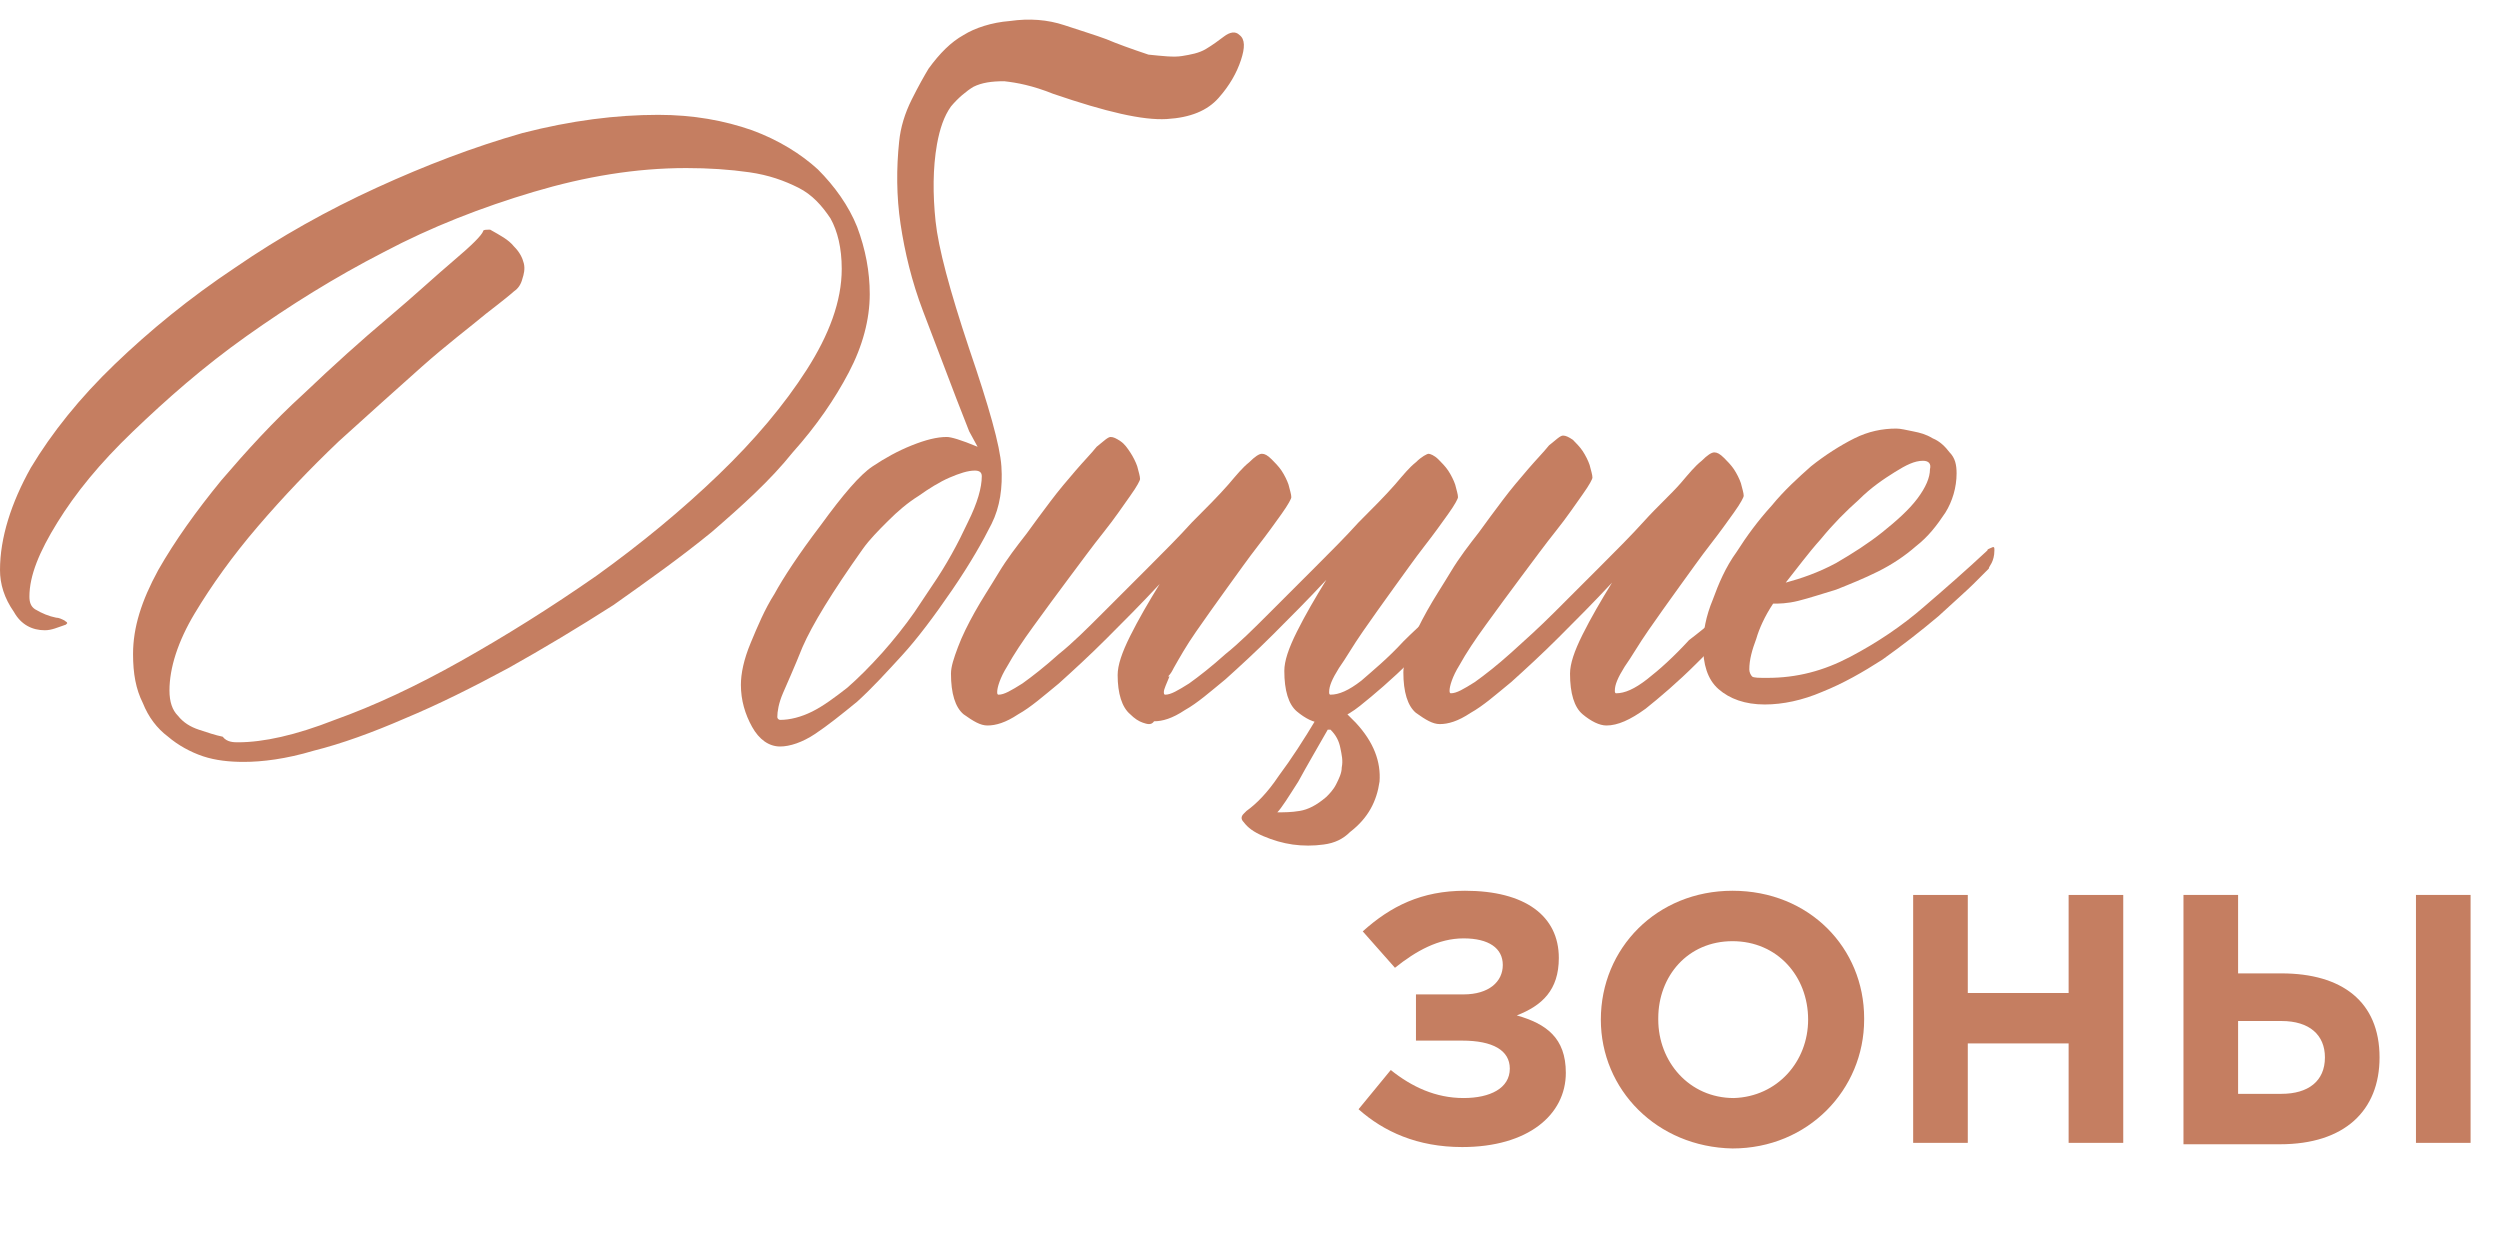 <?xml version="1.0" encoding="UTF-8"?> <svg xmlns="http://www.w3.org/2000/svg" xmlns:xlink="http://www.w3.org/1999/xlink" version="1.1" id="_Слой_2" x="0px" y="0px" viewBox="0 0 178.5 89.1" style="enable-background:new 0 0 178.5 89.1;" xml:space="preserve"> <style type="text/css"> .st0{enable-background:new ;} .st1{fill:#C57E61;} </style> <g id="_Слой_1-2"> <g> <g class="st0"> <path class="st1" d="M47,8.2c2.5,0,4.7,0.4,6.7,1.1c1.9,0.7,3.5,1.7,4.7,2.8c1.2,1.2,2.2,2.6,2.8,4.1c0.6,1.6,0.9,3.2,0.9,4.8 c0,1.8-0.5,3.7-1.5,5.6c-1,1.9-2.3,3.8-4,5.7C55,34.3,53,36.1,50.8,38c-2.2,1.8-4.6,3.5-7,5.2c-2.5,1.6-5,3.1-7.5,4.5 c-2.6,1.4-5,2.6-7.4,3.6c-2.3,1-4.5,1.8-6.5,2.3c-2,0.6-3.7,0.8-5,0.8c-1,0-2-0.1-2.9-0.4s-1.8-0.8-2.5-1.4 c-0.8-0.6-1.4-1.4-1.8-2.4c-0.5-1-0.7-2.1-0.7-3.5c0-1.9,0.6-3.8,1.8-6c1.2-2.1,2.7-4.2,4.5-6.4c1.8-2.1,3.7-4.2,5.9-6.2 c2.1-2,4.1-3.8,6-5.4c1.9-1.6,3.4-3,4.7-4.1c1.3-1.1,2-1.8,2.1-2.1c0-0.1,0.2-0.1,0.5-0.1c0.7,0.4,1.3,0.7,1.7,1.2 c0.4,0.4,0.6,0.8,0.7,1.2c0.1,0.4,0,0.8-0.1,1.1c-0.1,0.4-0.3,0.7-0.6,0.9c-0.1,0.1-0.7,0.6-2,1.6c-1.2,1-2.8,2.2-4.6,3.8 c-1.8,1.6-3.8,3.4-5.9,5.3c-2.1,2-4,4-5.8,6.1c-1.8,2.1-3.3,4.2-4.5,6.2c-1.2,2-1.8,3.9-1.8,5.5c0,0.8,0.2,1.4,0.6,1.8 c0.4,0.5,0.9,0.8,1.5,1c0.6,0.2,1.2,0.4,1.7,0.5C16.2,53,16.7,53,17,53c1.8,0,4.1-0.5,6.9-1.6c2.8-1,5.8-2.4,9-4.2 c3.2-1.8,6.4-3.8,9.7-6.1c3.2-2.3,6.1-4.7,8.7-7.2c2.6-2.5,4.7-5,6.3-7.5c1.6-2.5,2.5-4.9,2.5-7.2c0-1.5-0.3-2.7-0.8-3.6 c-0.6-0.9-1.3-1.7-2.3-2.2c-1-0.5-2.1-0.9-3.5-1.1C52.1,12.1,50.6,12,49,12c-3.6,0-7.2,0.6-10.9,1.7c-3.7,1.1-7.3,2.5-10.7,4.3 c-3.5,1.8-6.7,3.8-9.8,6c-3.1,2.2-5.7,4.5-8.1,6.8s-4.1,4.4-5.4,6.5c-1.3,2.1-2,3.8-2,5.3c0,0.4,0.1,0.7,0.4,0.9 C3,43.8,3.5,44,4,44.1c0.2,0,0.4,0.1,0.6,0.2c0.1,0.1,0.2,0.1,0.2,0.2l-0.1,0.1c-0.6,0.2-1,0.4-1.5,0.4c-0.9,0-1.7-0.4-2.2-1.3 C0.3,42.7,0,41.7,0,40.7c0-2.3,0.8-4.8,2.2-7.3c1.5-2.5,3.5-5,6-7.4c2.5-2.4,5.3-4.7,8.6-6.9c3.2-2.2,6.6-4.1,10.1-5.7 c3.5-1.6,6.9-2.9,10.4-3.9C40.8,8.6,44,8.2,47,8.2z"></path> <path class="st1" d="M71.5,33.3c0.1,1.5-0.1,2.9-0.7,4.1c-0.6,1.2-1.5,2.8-2.8,4.7c-1.3,1.9-2.5,3.5-3.6,4.7 c-1.1,1.2-2.1,2.3-3.2,3.3c-1.1,0.9-2.1,1.7-3,2.3c-0.9,0.6-1.8,0.9-2.5,0.9c-0.8,0-1.5-0.5-2-1.4c-0.5-0.9-0.8-1.9-0.8-3 c0-0.8,0.2-1.8,0.7-3s1-2.4,1.7-3.5c0.6-1.1,1.7-2.8,3.3-4.9c1.6-2.2,2.8-3.6,3.7-4.2c0.9-0.6,1.8-1.1,2.8-1.5 c1-0.4,1.8-0.6,2.5-0.6c0.3,0,1,0.2,2.2,0.7l-0.6-1.1l-0.9-2.3c-0.8-2.1-1.6-4.2-2.4-6.3c-0.8-2.1-1.3-4.2-1.6-6.2 c-0.3-2-0.3-4-0.1-5.9c0.1-1,0.4-2,0.9-3c0.5-1,0.9-1.7,1.2-2.2c0.8-1.1,1.6-1.9,2.5-2.4c0.8-0.5,2-0.9,3.3-1 c1.4-0.2,2.7-0.1,3.9,0.3c1.2,0.4,2.2,0.7,3,1c0.7,0.3,1.8,0.7,3,1.1C83,4,83.8,4.1,84.4,4c0.6-0.1,1.2-0.2,1.7-0.5 c0.5-0.3,0.9-0.6,1.3-0.9c0.4-0.3,0.8-0.4,1.1-0.1c0.4,0.3,0.4,0.9,0.1,1.8c-0.3,0.9-0.8,1.8-1.6,2.7c-0.8,0.9-2,1.4-3.7,1.5 s-4.3-0.5-8.1-1.8c-1.5-0.6-2.6-0.8-3.5-0.9c-0.9,0-1.6,0.1-2.2,0.4C69,6.5,68.4,7,67.9,7.6c-0.5,0.7-0.8,1.6-1,2.7 c-0.3,1.7-0.3,3.6-0.1,5.5c0.2,1.9,1,4.9,2.4,9.1C70.6,29,71.4,31.8,71.5,33.3z M66.5,41.9c1.1-1.6,1.9-3.1,2.6-4.6 c0.7-1.4,1-2.5,1-3.3c0-0.3-0.2-0.4-0.5-0.4c-0.5,0-1.1,0.2-1.8,0.5c-0.7,0.3-1.5,0.8-2.2,1.3c-0.8,0.5-1.5,1.1-2.2,1.8 s-1.3,1.3-1.8,2c-2.2,3.1-3.6,5.4-4.3,7c-0.6,1.5-1.1,2.6-1.4,3.3c-0.3,0.7-0.4,1.3-0.4,1.7c0,0.1,0.1,0.2,0.2,0.2 c0.7,0,1.5-0.2,2.3-0.6c0.8-0.4,1.6-1,2.5-1.7c0.8-0.7,1.6-1.5,2.5-2.5c0.8-0.9,1.6-1.9,2.3-2.9L66.5,41.9z"></path> <path class="st1" d="M81.6,51.6c-0.3-0.1-0.6-0.3-0.9-0.6c-0.6-0.5-0.9-1.5-0.9-2.8c0-0.7,0.3-1.6,0.9-2.8 c0.6-1.2,1.3-2.4,2.1-3.7c-1.3,1.4-2.6,2.7-3.8,3.9c-1.2,1.2-2.4,2.3-3.4,3.2c-1.1,0.9-2,1.7-2.9,2.2c-0.9,0.6-1.6,0.8-2.2,0.8 c-0.5,0-1-0.3-1.7-0.8c-0.6-0.5-0.9-1.5-0.9-2.9c0-0.5,0.2-1.1,0.5-1.9c0.3-0.8,0.7-1.6,1.2-2.5c0.5-0.9,1.1-1.8,1.7-2.8 s1.3-1.9,2-2.8c0.5-0.7,1.1-1.5,1.7-2.3c0.6-0.8,1.2-1.5,1.8-2.2c0.6-0.7,1.1-1.2,1.5-1.7c0.5-0.4,0.8-0.7,1-0.7 c0.2,0,0.4,0.1,0.7,0.3s0.5,0.5,0.7,0.8c0.2,0.3,0.4,0.7,0.5,1c0.1,0.4,0.2,0.7,0.2,0.9c0,0.1-0.2,0.5-0.7,1.2 c-0.5,0.7-1.1,1.6-1.9,2.6c-0.8,1-1.6,2.1-2.5,3.3c-0.9,1.2-1.7,2.3-2.5,3.4c-0.8,1.1-1.4,2-1.9,2.9c-0.5,0.8-0.7,1.5-0.7,1.8 c0,0.1,0,0.2,0.1,0.2c0.4,0,0.9-0.3,1.7-0.8c0.7-0.5,1.6-1.2,2.6-2.1c1-0.8,2-1.8,3.1-2.9c1.1-1.1,2.2-2.2,3.3-3.3 c1.1-1.1,2.2-2.2,3.1-3.2c1-1,1.9-1.9,2.6-2.7c0.6-0.7,1-1.2,1.5-1.6c0.4-0.4,0.7-0.6,0.9-0.6c0.2,0,0.4,0.1,0.7,0.4 c0.2,0.2,0.5,0.5,0.7,0.8c0.2,0.3,0.4,0.7,0.5,1c0.1,0.4,0.2,0.7,0.2,0.9c0,0.1-0.2,0.5-0.7,1.2c-0.5,0.7-1,1.4-1.7,2.3 c-0.7,0.9-1.4,1.9-2.2,3c-0.8,1.1-1.5,2.1-2.2,3.1c-0.7,1-1.2,1.9-1.6,2.6c-0.1,0.2-0.2,0.4-0.4,0.6h0.1 c-0.2,0.5-0.4,0.9-0.4,1.1c0,0.1,0,0.2,0.1,0.2c0.4,0,0.9-0.3,1.7-0.8c0.7-0.5,1.6-1.2,2.6-2.1c1-0.8,2-1.8,3.1-2.9 c1.1-1.1,2.2-2.2,3.3-3.3c1.1-1.1,2.2-2.2,3.1-3.2c1-1,1.9-1.9,2.6-2.7c0.6-0.7,1-1.2,1.5-1.6c0.4-0.4,0.8-0.6,0.9-0.6 s0.4,0.1,0.7,0.4c0.2,0.2,0.5,0.5,0.7,0.8c0.2,0.3,0.4,0.7,0.5,1c0.1,0.4,0.2,0.7,0.2,0.9c0,0.1-0.2,0.5-0.7,1.2 c-0.5,0.7-1,1.4-1.7,2.3c-0.7,0.9-1.4,1.9-2.2,3c-0.8,1.1-1.5,2.1-2.2,3.1c-0.7,1-1.2,1.9-1.7,2.6c-0.5,0.8-0.7,1.3-0.7,1.7 c0,0.1,0,0.2,0.1,0.2c0.6,0,1.3-0.3,2.2-1c0.8-0.7,1.9-1.6,3-2.8c1.2-1.2,2.8-2.6,4.9-4.3c0.1-0.1,0.2-0.1,0.3-0.2 c0.1-0.1,0.2,0,0.2,0.3c0,0.4-0.1,0.7-0.2,0.9c-0.1,0.2-0.2,0.3-0.3,0.4c-1.6,1.5-3.1,3-4.4,4.3c-1.3,1.3-2.6,2.4-3.6,3.2 s-2,1.2-2.8,1.2c-0.5,0-1.1-0.3-1.7-0.8c-0.6-0.5-0.9-1.5-0.9-2.9c0-0.7,0.3-1.6,0.9-2.8c0.6-1.2,1.3-2.4,2.1-3.7 c-1.3,1.4-2.6,2.7-3.8,3.9c-1.2,1.2-2.4,2.3-3.4,3.2c-1.1,0.9-2,1.7-2.9,2.2c-0.9,0.6-1.6,0.8-2.2,0.8 C82.2,51.8,81.9,51.7,81.6,51.6z M95.7,50.5c0.2,0.2,0.3,0.3,0.5,0.5c0.2,0.2,0.4,0.4,0.6,0.6c1.3,1.4,1.8,2.8,1.7,4.2 c-0.2,1.4-0.8,2.6-2.1,3.6c-0.5,0.5-1.1,0.8-1.9,0.9c-0.7,0.1-1.5,0.1-2.2,0c-0.7-0.1-1.4-0.3-2.1-0.6c-0.7-0.3-1.1-0.6-1.4-1 c-0.2-0.2-0.2-0.4,0-0.6c0,0,0.1-0.1,0.1-0.1c0,0,0,0,0.1-0.1c0.7-0.5,1.5-1.3,2.3-2.5c0.9-1.2,1.8-2.6,2.7-4.1 c0.4-1.1,0.7-1.6,0.8-1.5L95.7,50.5z M94.8,52.1c-0.8,1.4-1.5,2.6-2.1,3.7c-0.7,1.1-1.2,1.9-1.5,2.2c0.5,0,1,0,1.6-0.1 c0.6-0.1,1.2-0.4,1.9-1c0.2-0.2,0.5-0.5,0.7-0.9c0.2-0.4,0.4-0.8,0.4-1.2c0.1-0.5,0-0.9-0.1-1.4c-0.1-0.5-0.3-0.9-0.7-1.3 L94.8,52.1z"></path> <path class="st1" d="M125.5,41.7c0.1-0.1,0.2-0.1,0.3-0.2c0.1-0.1,0.2,0,0.2,0.3c0,0.4-0.1,0.7-0.2,0.9c-0.1,0.2-0.2,0.3-0.3,0.4 c-1.6,1.5-3.1,3-4.4,4.3c-1.3,1.3-2.6,2.4-3.6,3.2c-1.1,0.8-2,1.2-2.8,1.2c-0.5,0-1.1-0.3-1.7-0.8c-0.6-0.5-0.9-1.5-0.9-2.9 c0-0.7,0.3-1.6,0.9-2.8c0.6-1.2,1.3-2.4,2.1-3.7c-1.3,1.4-2.6,2.7-3.8,3.9c-1.2,1.2-2.4,2.3-3.4,3.2c-1.1,0.9-2,1.7-2.9,2.2 c-0.9,0.6-1.6,0.8-2.2,0.8c-0.5,0-1-0.3-1.7-0.8c-0.6-0.5-0.9-1.5-0.9-2.9c0-0.5,0.2-1.1,0.5-1.9c0.3-0.8,0.7-1.6,1.2-2.5 c0.5-0.9,1.1-1.8,1.7-2.8s1.3-1.9,2-2.8c0.5-0.7,1.1-1.5,1.7-2.3c0.6-0.8,1.2-1.5,1.8-2.2c0.6-0.7,1.1-1.2,1.5-1.7 c0.5-0.4,0.8-0.7,1-0.7c0.2,0,0.4,0.1,0.7,0.3c0.2,0.2,0.5,0.5,0.7,0.8c0.2,0.3,0.4,0.7,0.5,1c0.1,0.4,0.2,0.7,0.2,0.9 c0,0.1-0.2,0.5-0.7,1.2c-0.5,0.7-1.1,1.6-1.9,2.6c-0.8,1-1.6,2.1-2.5,3.3c-0.9,1.2-1.7,2.3-2.5,3.4c-0.8,1.1-1.4,2-1.9,2.9 c-0.5,0.8-0.7,1.5-0.7,1.8c0,0.1,0,0.2,0.1,0.2c0.4,0,0.9-0.3,1.7-0.8c0.7-0.5,1.6-1.2,2.6-2.1s2-1.8,3.1-2.9 c1.1-1.1,2.2-2.2,3.3-3.3c1.1-1.1,2.2-2.2,3.1-3.2s1.9-1.9,2.6-2.7c0.6-0.7,1-1.2,1.5-1.6c0.4-0.4,0.7-0.6,0.9-0.6 c0.2,0,0.4,0.1,0.7,0.4c0.2,0.2,0.5,0.5,0.7,0.8c0.2,0.3,0.4,0.7,0.5,1c0.1,0.4,0.2,0.7,0.2,0.9c0,0.1-0.2,0.5-0.7,1.2 c-0.5,0.7-1,1.4-1.7,2.3c-0.7,0.9-1.4,1.9-2.2,3c-0.8,1.1-1.5,2.1-2.2,3.1c-0.7,1-1.2,1.9-1.7,2.6c-0.5,0.8-0.7,1.3-0.7,1.7 c0,0.1,0,0.2,0.1,0.2c0.6,0,1.3-0.3,2.2-1s1.9-1.6,3-2.8C121.8,44.8,123.4,43.4,125.5,41.7z"></path> <path class="st1" d="M141.9,39.3c0-0.1,0.1-0.1,0.3-0.2c0.2-0.1,0.2,0,0.2,0.2c0,0.4-0.1,0.7-0.2,0.9c-0.1,0.2-0.2,0.3-0.2,0.4 c-0.3,0.3-0.7,0.7-1.1,1.1s-1.3,1.2-2.5,2.3c-1.3,1.1-2.6,2.1-4,3.1c-1.4,0.9-2.8,1.7-4.3,2.3c-1.4,0.6-2.8,0.9-4.1,0.9 c-1.4,0-2.5-0.4-3.3-1.1c-0.8-0.7-1.1-1.8-1.1-3.1c0-1,0.2-2.1,0.7-3.3c0.4-1.1,0.9-2.3,1.7-3.4c0.7-1.1,1.5-2.2,2.5-3.3 c0.9-1.1,1.9-2,2.8-2.8c1-0.8,2.1-1.5,3.1-2c1-0.5,2-0.7,3-0.7c0.3,0,0.7,0.1,1.2,0.2c0.5,0.1,0.9,0.2,1.4,0.5 c0.5,0.2,0.9,0.6,1.2,1c0.4,0.4,0.5,0.9,0.5,1.5c0,1-0.3,2-0.8,2.8c-0.6,0.9-1.2,1.7-2.1,2.4c-0.8,0.7-1.7,1.3-2.7,1.8 c-1,0.5-2,0.9-3,1.3c-1,0.3-1.9,0.6-2.7,0.8c-0.8,0.2-1.4,0.2-1.8,0.2c-0.6,0.9-1,1.8-1.2,2.5c-0.3,0.8-0.5,1.5-0.5,2.2 c0,0.2,0.1,0.4,0.2,0.5c0.1,0.1,0.5,0.1,1.1,0.1c2.1,0,4-0.5,5.9-1.5c1.9-1,3.7-2.2,5.3-3.6C138.8,42.1,140.4,40.7,141.9,39.3z M137.3,32.9c-0.6,0-1.2,0.3-2,0.8c-0.8,0.5-1.7,1.1-2.6,2c-0.9,0.8-1.8,1.7-2.7,2.8c-0.9,1-1.7,2.1-2.5,3.1 c1.1-0.3,2.3-0.7,3.6-1.4c1.2-0.7,2.3-1.4,3.3-2.2c1-0.8,1.9-1.6,2.5-2.4c0.6-0.8,0.9-1.5,0.9-2.1 C137.9,33.1,137.7,32.9,137.3,32.9z"></path> </g> <g class="st0"> <path class="st1" d="M97.3,66.5c2-1.8,4.2-2.9,7.3-2.9c4.3,0,6.7,1.8,6.7,4.8v0c0,2.3-1.2,3.4-3,4.1c2.1,0.6,3.5,1.6,3.5,4.1v0 c0,3-2.7,5.3-7.4,5.3c-3.2,0-5.6-1.1-7.4-2.7l2.3-2.8c1.5,1.2,3.2,2,5.2,2c1.9,0,3.3-0.7,3.3-2.1v0c0-1.3-1.2-2-3.4-2h-3.3V71 h3.4c1.8,0,2.8-0.9,2.8-2.1v0c0-1.2-1-1.9-2.8-1.9c-1.8,0-3.4,0.9-4.9,2.1L97.3,66.5z"></path> <path class="st1" d="M114.3,72.8L114.3,72.8c0-5.1,4-9.2,9.4-9.2c5.5,0,9.4,4.1,9.4,9.1v0.1c0,5-4,9.2-9.4,9.2 C118.3,81.9,114.3,77.8,114.3,72.8z M129.1,72.8L129.1,72.8c0-3.1-2.2-5.6-5.4-5.6s-5.3,2.5-5.3,5.5v0.1c0,3,2.2,5.6,5.4,5.6 C126.9,78.3,129.1,75.8,129.1,72.8z"></path> <path class="st1" d="M136.6,63.9h3.9v7h7.2v-7h3.9v17.7h-3.9v-7.1h-7.2v7.1h-3.9V63.9z"></path> <path class="st1" d="M155.9,63.9h3.9v5.6h3.1c4.3,0,7,2,7,6v0c0,3.8-2.5,6.2-7.1,6.2h-6.9V63.9z M162.9,78.1 c1.9,0,3.1-0.9,3.1-2.6v0c0-1.6-1.1-2.6-3.1-2.6h-3.1v5.2H162.9z M172.5,63.9h3.9v17.7h-3.9V63.9z"></path> </g> </g> </g> </svg> 